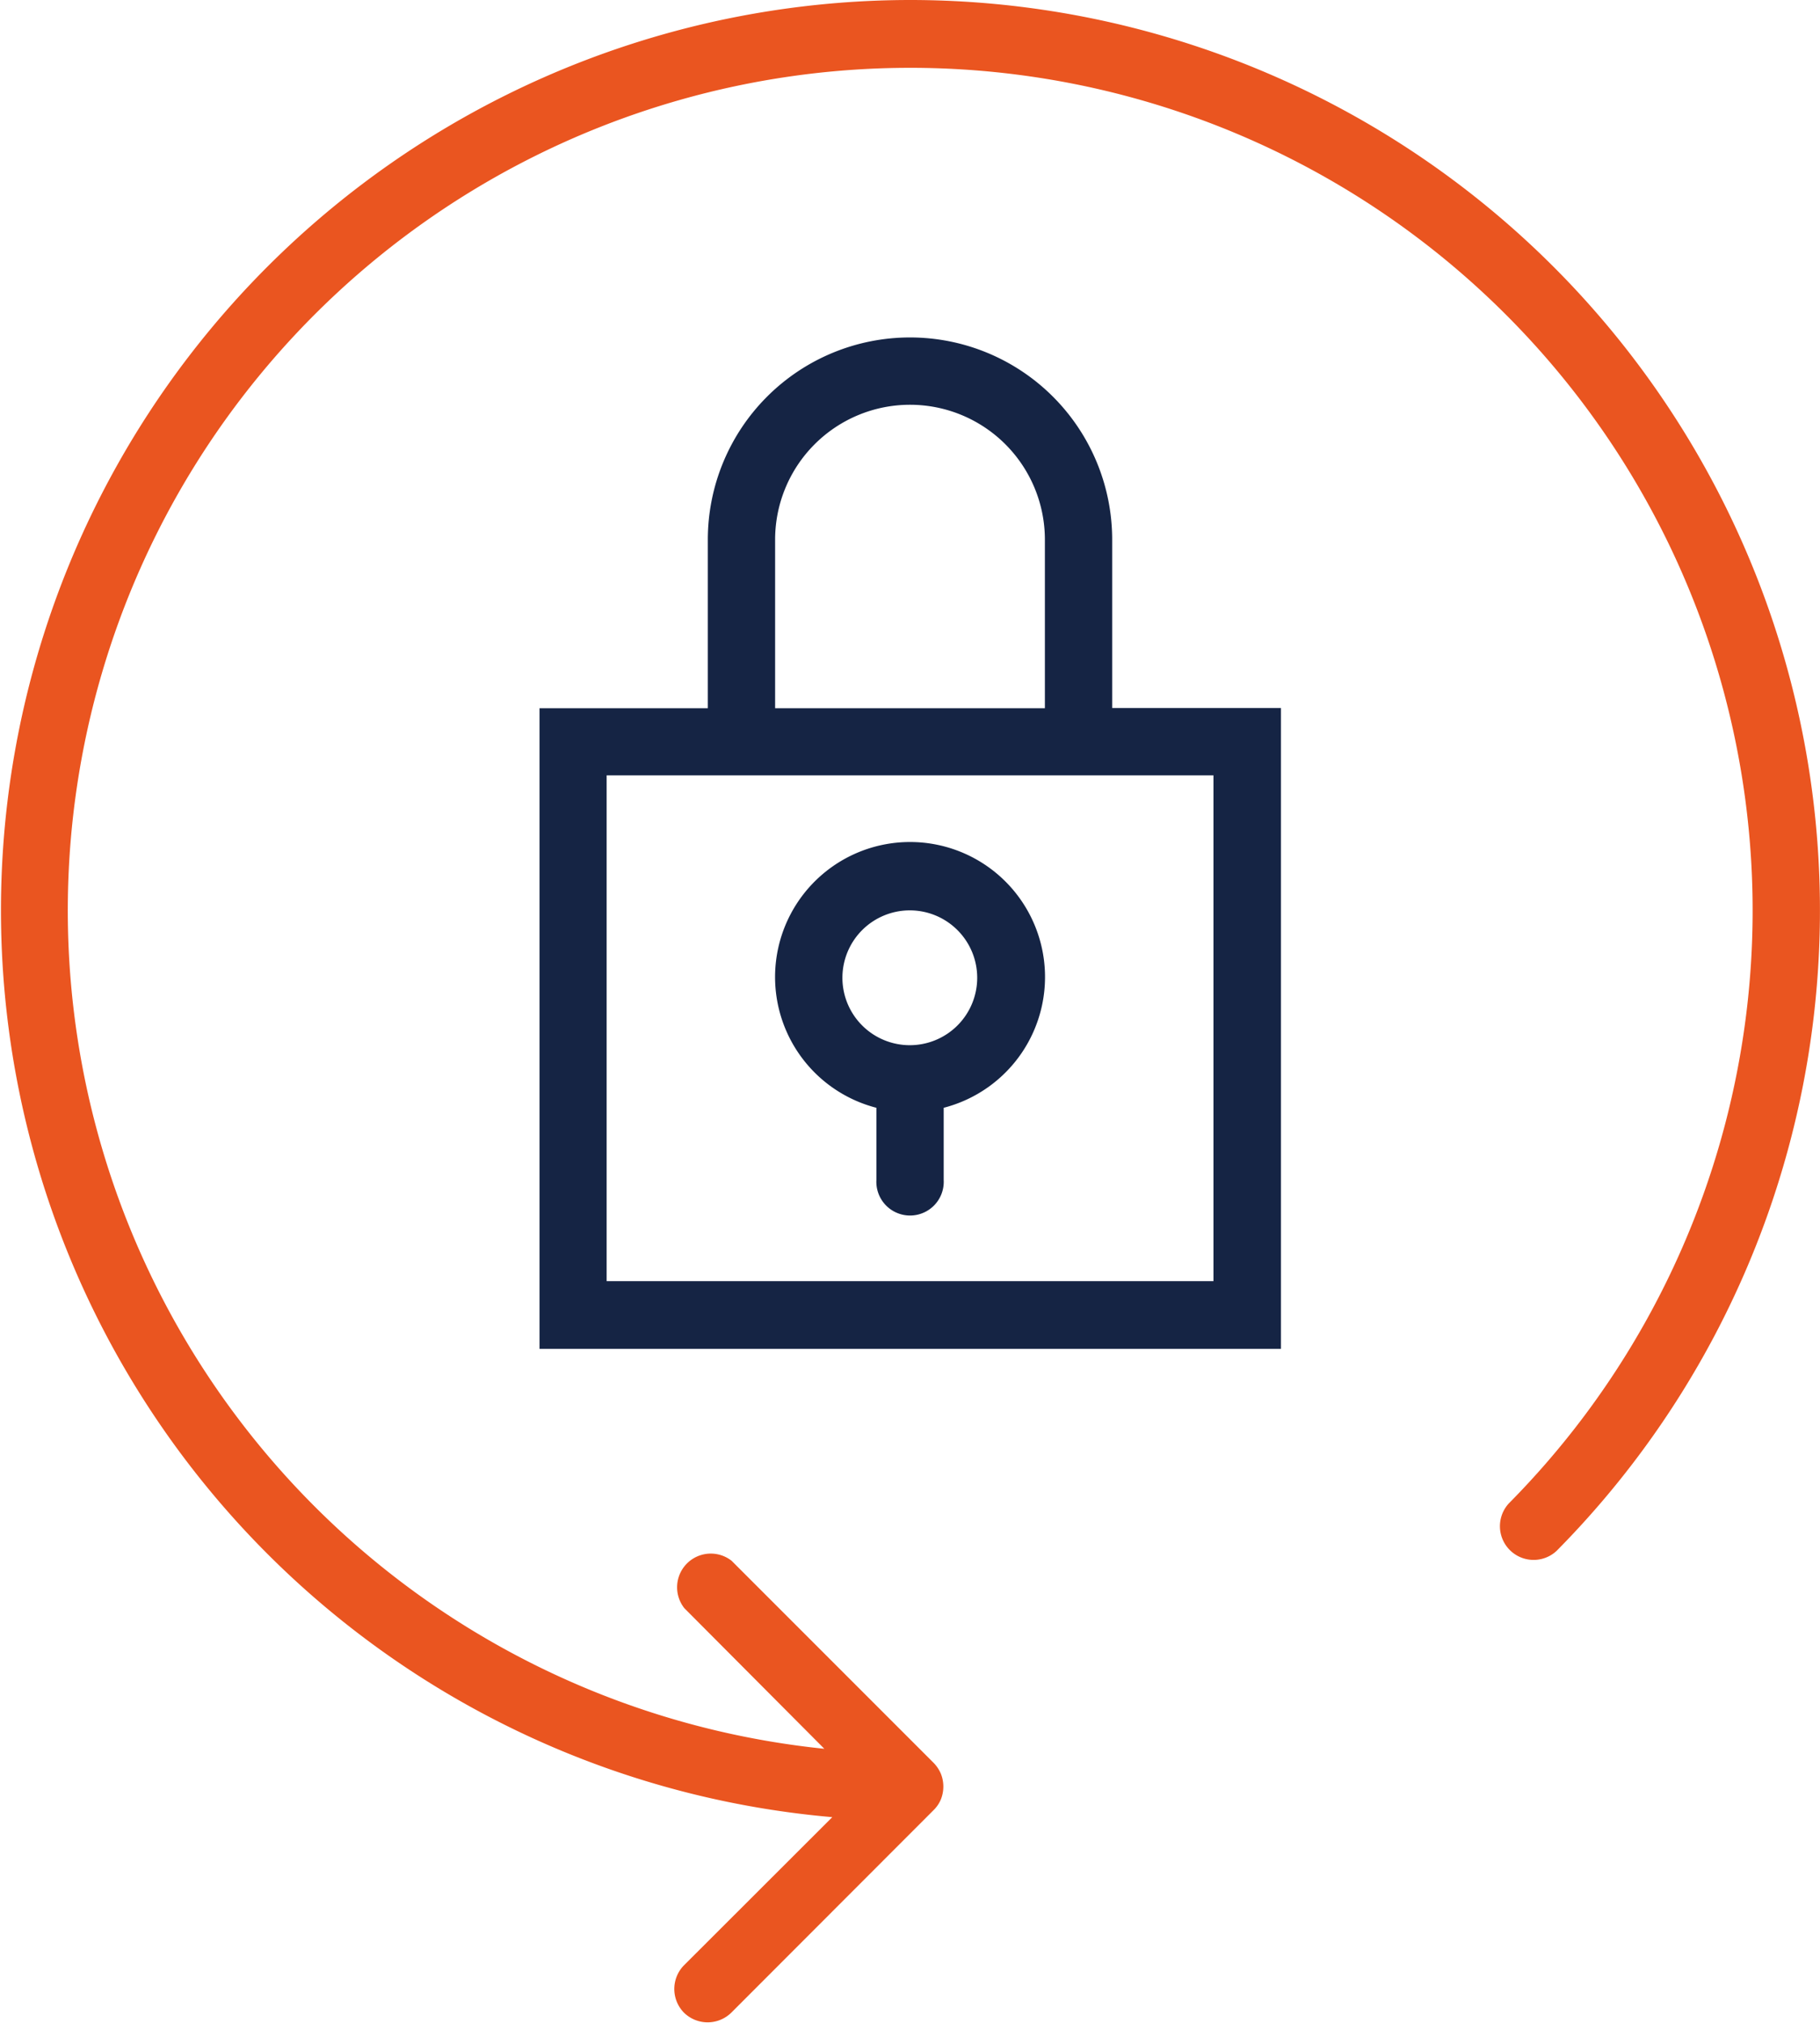 <svg xmlns="http://www.w3.org/2000/svg" viewBox="0 0 192.28 213.65"><defs><style>.cls-1{fill:#152444;}.cls-2{fill:#ea5520;}</style></defs><title>character-img-7</title><g id="Layer_2" data-name="Layer 2"><g id="_レイヤー_" data-name="&lt;レイヤー&gt;"><path class="cls-1" d="M117.5,57a21.36,21.36,0,1,0-42.72,0v17.8H57v67.66h78.33V74.78H117.5ZM81.89,57a14.25,14.25,0,0,1,28.5,0v17.8H81.89ZM128.2,81.89v53.42H64.09V81.89Z"/><path class="cls-1" d="M92.59,117v7.63a3.56,3.56,0,1,0,7.11,0V117a14.26,14.26,0,1,0-7.11,0Zm3.56-20.85A7.12,7.12,0,1,1,89,103.26a7.12,7.12,0,0,1,7.13-7.11Z"/><path class="cls-2" d="M96.15,0a96.14,96.14,0,0,0-8.22,191.92L72.26,207.57a3.57,3.57,0,0,0,0,5,3.57,3.57,0,0,0,5,0l21.35-21.37a3.47,3.47,0,0,0,.79-1.15,3.65,3.65,0,0,0,0-2.72,3.77,3.77,0,0,0-.79-1.17L77.3,164.85a3.56,3.56,0,0,0-5,5L87.09,184.7a89,89,0,1,1,72.3-25.9,3.56,3.56,0,0,0,5.06,5A96.15,96.15,0,0,0,96.15,0Z"/></g></g></svg>
